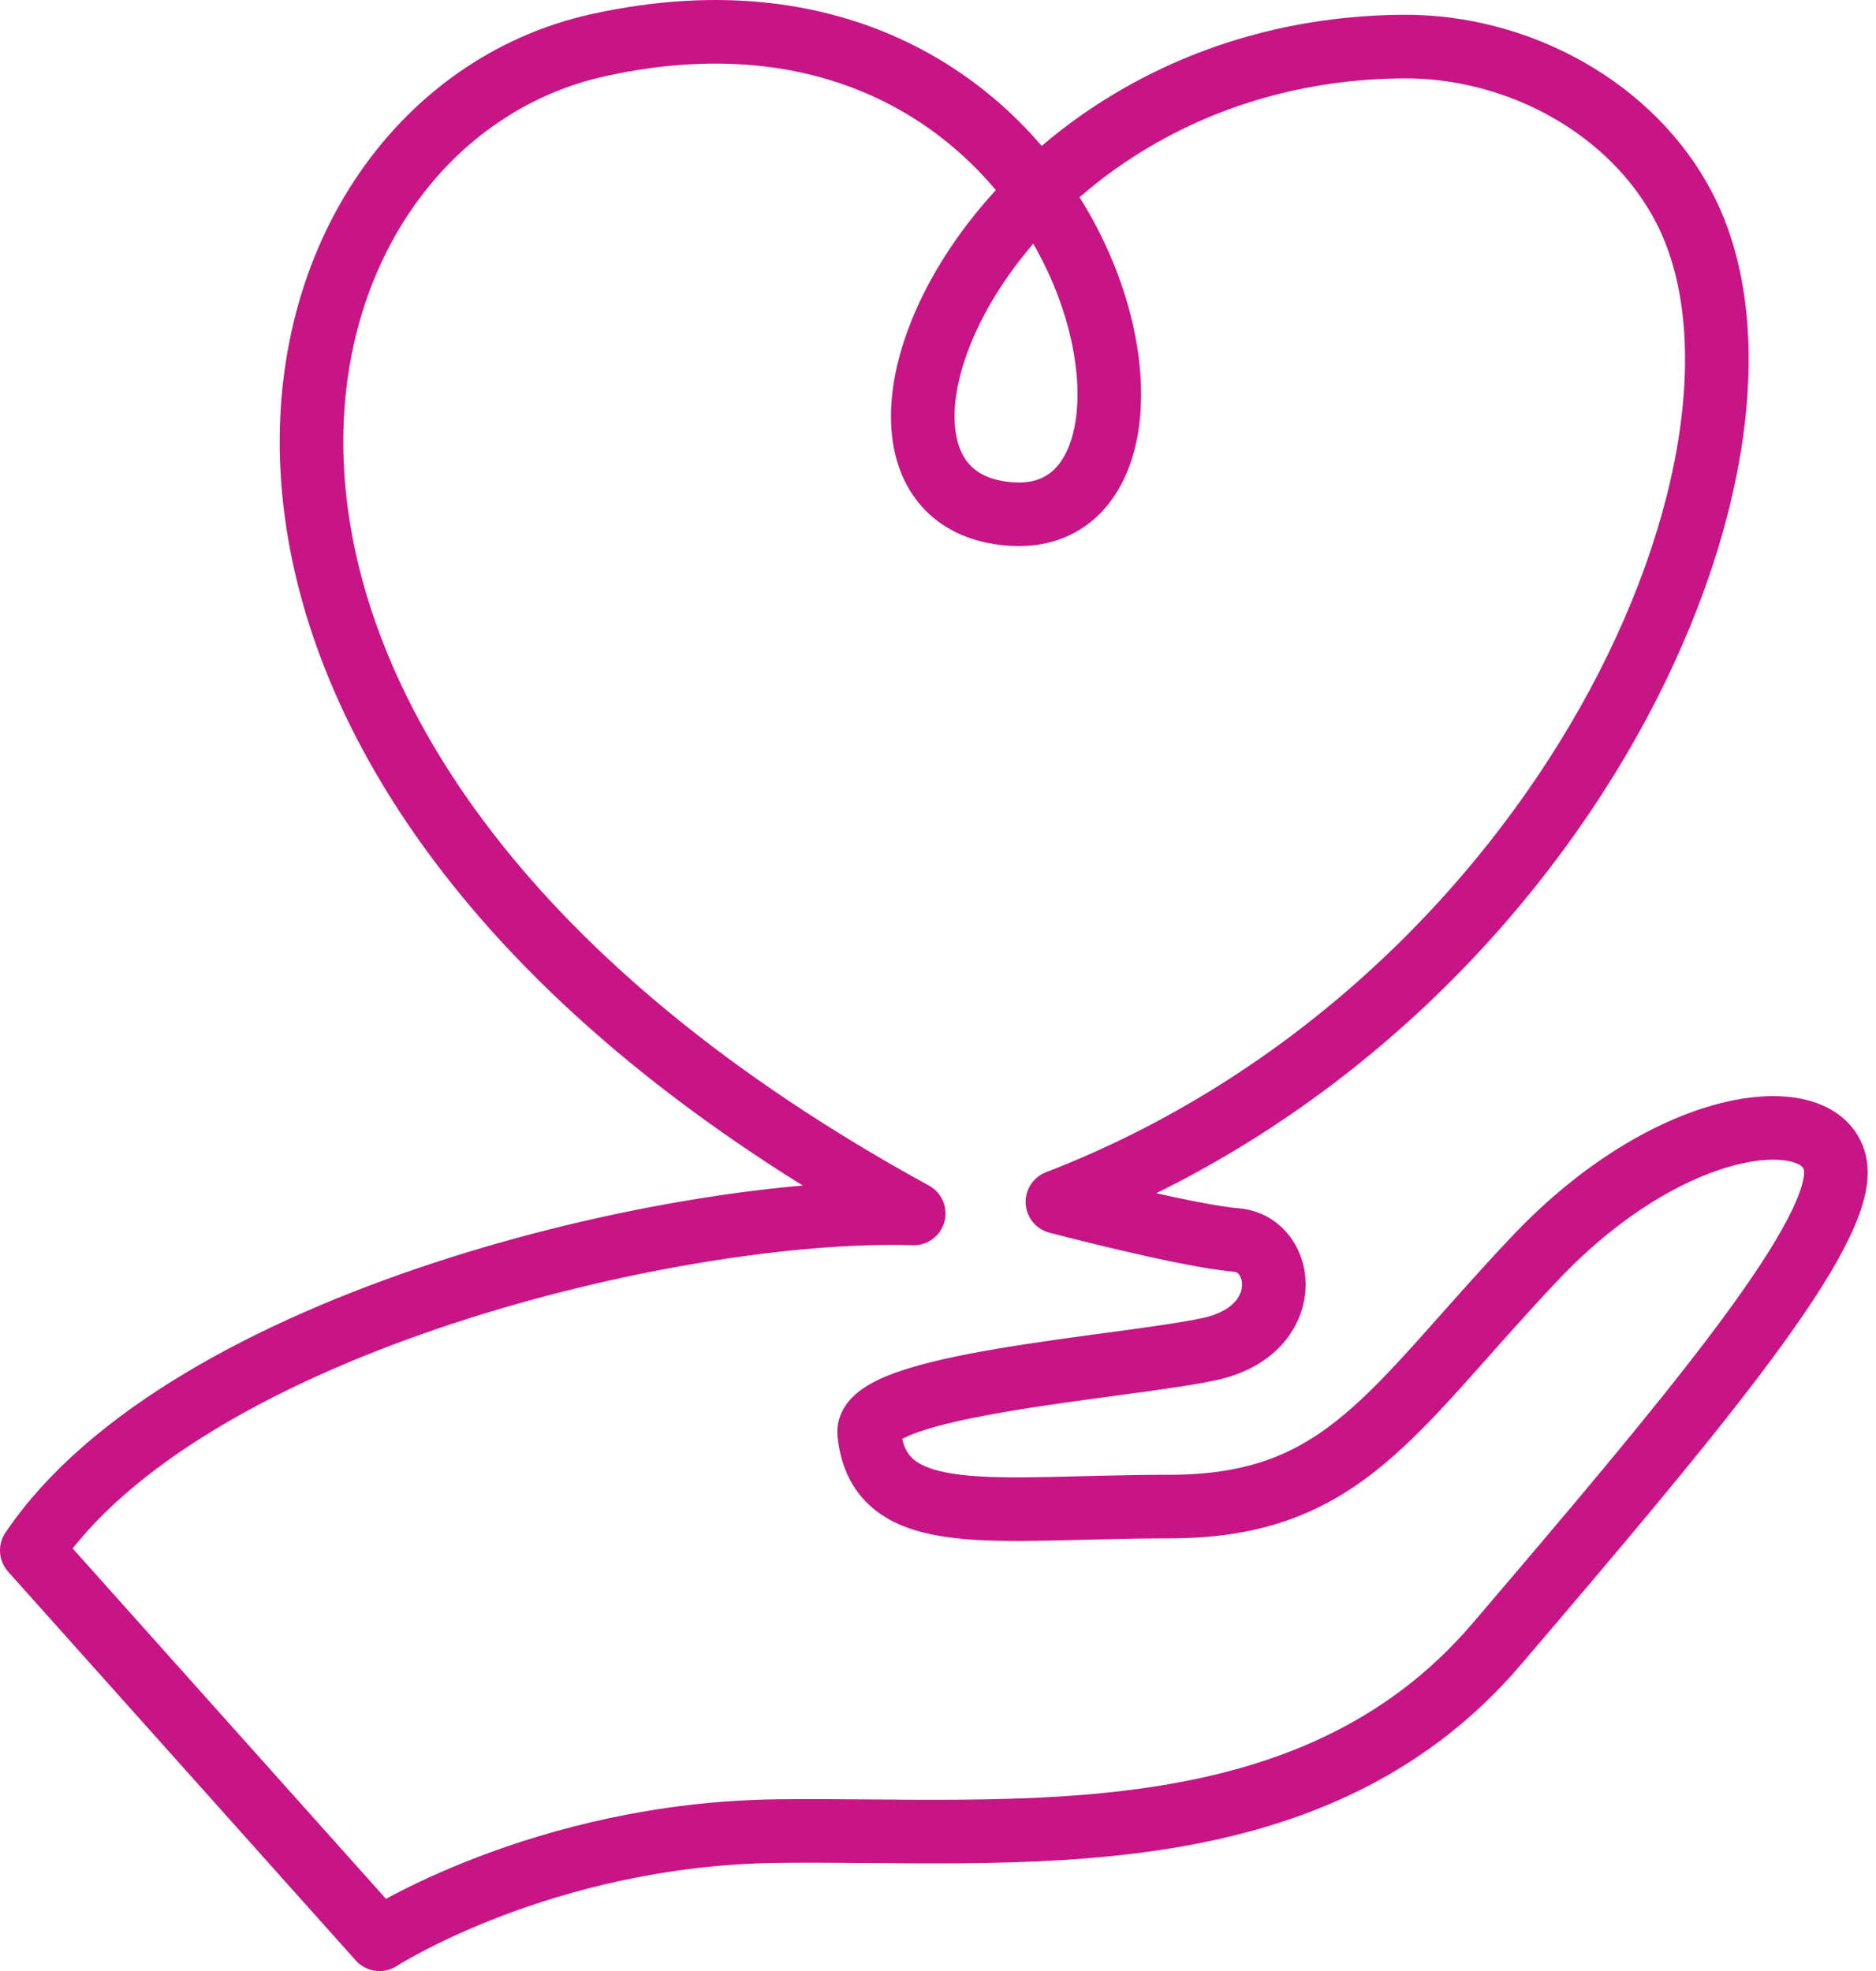 <svg width="59" height="62" viewBox="0 0 59 62" fill="none" xmlns="http://www.w3.org/2000/svg">
<path id="Vector" d="M33.256 37.806C49.16 31.664 56.937 14.203 52.973 6.542C51.33 3.369 47.714 1.441 44.141 1.465C30.833 1.552 25.126 15.811 31.858 16.172C38.473 16.534 34.31 -1.985 18.827 1.418C7.557 3.894 2.904 24.034 28.736 38.169C21.339 37.934 5.838 41.59 1 48.769L11.935 61C11.935 61 17.058 57.69 24.432 57.597C31.806 57.506 41.185 58.608 47.071 51.712C52.956 44.815 57.739 39.154 57.739 36.881C57.739 34.608 52.773 34.82 48.267 39.587C43.761 44.355 42.289 47.389 36.772 47.389C31.256 47.389 27.66 48.137 27.336 45.093C27.142 43.538 35.307 43.02 38.029 42.437C40.75 41.853 40.434 39.133 38.875 39.003C37.315 38.873 33.256 37.806 33.256 37.806Z" stroke="#C71585" stroke-width="2" stroke-linecap="round" stroke-linejoin="round"/>
</svg>
